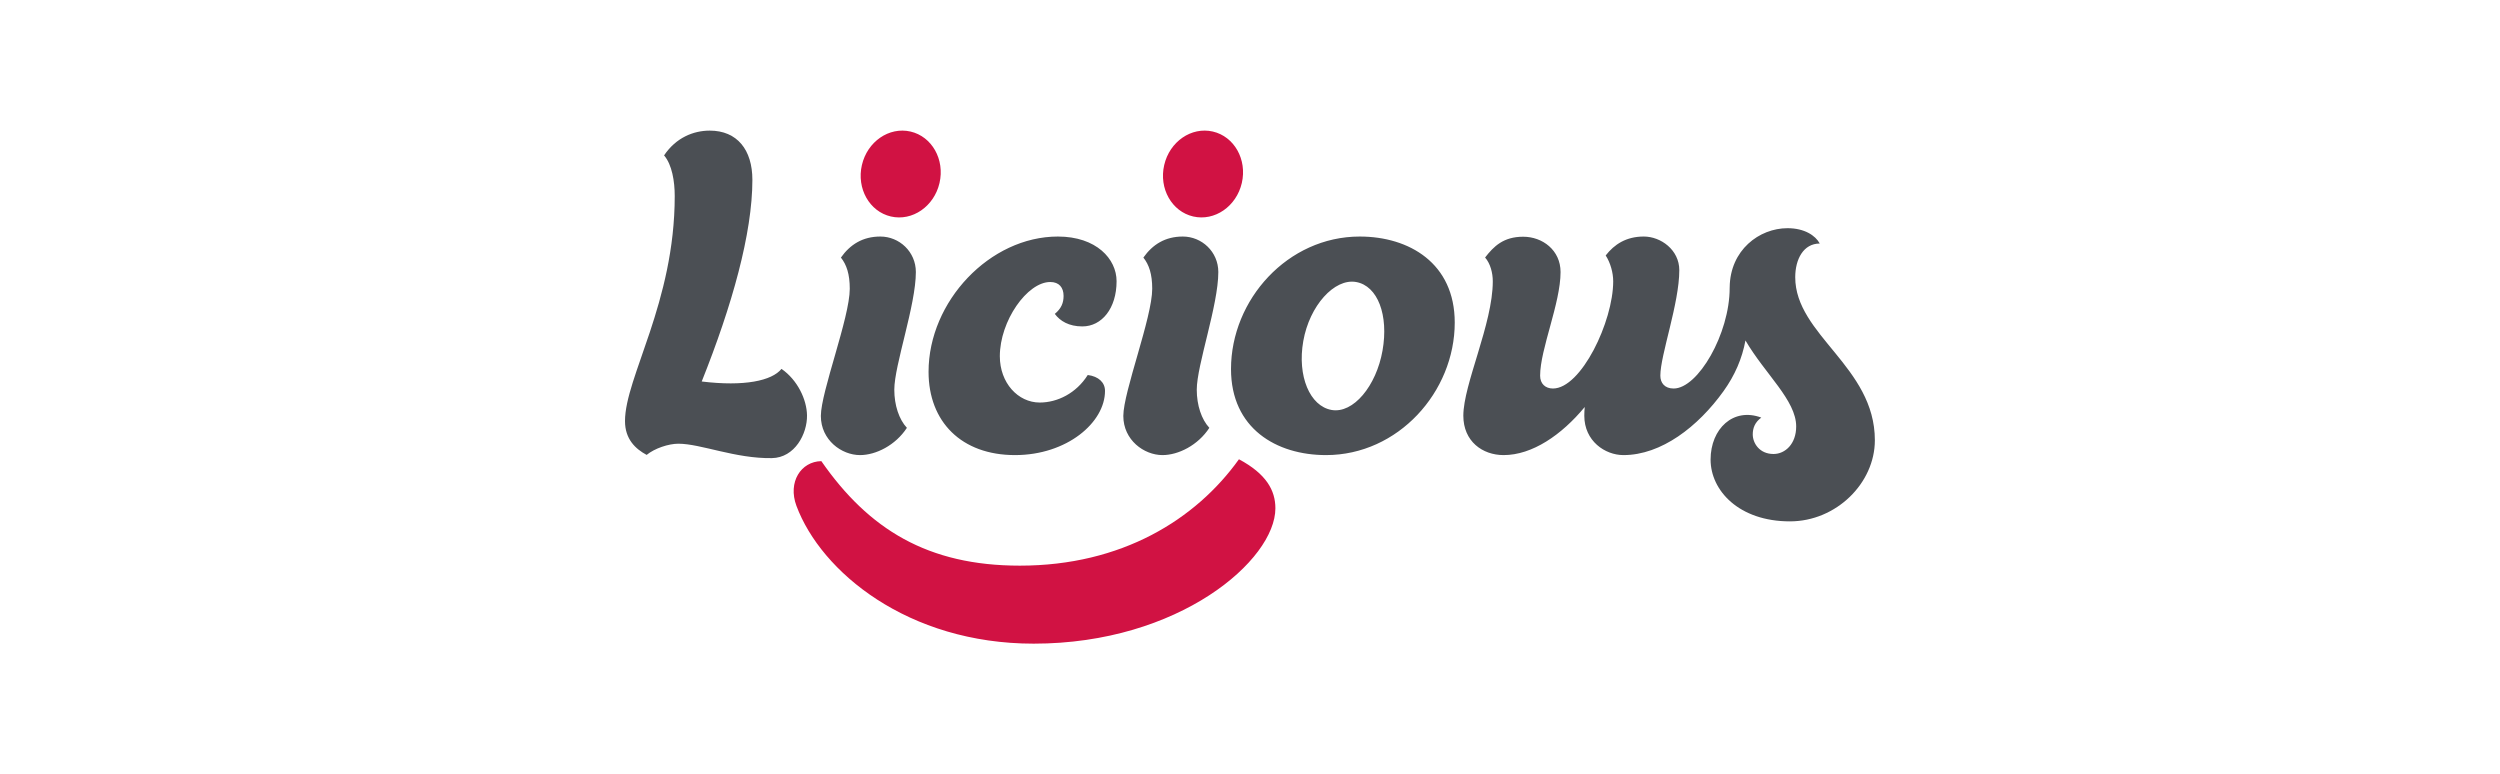 <svg width="268" height="83" viewBox="0 0 268 83" fill="none" xmlns="http://www.w3.org/2000/svg">
<path d="M100.716 19.616C101.297 17.101 99.905 14.633 97.607 14.102C95.309 13.572 92.975 15.18 92.395 17.694C91.814 20.209 93.206 22.677 95.504 23.208C97.802 23.738 100.136 22.13 100.716 19.616Z" fill="#D11243"/>
<path d="M133.124 19.614C133.704 17.1 132.312 14.632 130.014 14.101C127.716 13.571 125.382 15.179 124.802 17.694C124.222 20.208 125.614 22.676 127.912 23.207C130.21 23.737 132.543 22.129 133.124 19.614Z" fill="#D11243"/>
<path d="M88.047 49.433C93.131 56.751 99.467 60.638 109.325 60.638C120.259 60.638 128.198 55.687 132.815 49.233C135.748 50.802 136.722 52.567 136.722 54.491C136.722 60.03 126.425 69 110.808 69C97.329 69 88.022 61.316 85.379 54.23C84.426 51.675 85.868 49.472 88.047 49.433Z" fill="#D11243"/>
<path d="M200.985 47.195C200.985 51.795 196.842 55.891 191.882 55.891C186.411 55.891 183.375 52.581 183.375 49.269C183.375 45.956 185.816 43.645 188.81 44.767C188.117 45.272 187.895 45.906 187.895 46.567C187.895 47.501 188.611 48.668 190.12 48.668C191.372 48.668 192.551 47.592 192.551 45.715C192.551 42.912 189.222 40.109 187.113 36.496C186.754 38.441 185.978 40.237 184.761 41.933C182.028 45.742 178.086 48.786 174.034 48.786C172.064 48.786 169.837 47.279 169.837 44.565C169.837 44.262 169.854 43.95 169.883 43.631C167.402 46.629 164.255 48.786 161.186 48.786C158.919 48.786 156.869 47.311 156.869 44.565C156.869 41.2 160.027 34.715 160.027 30.157C160.027 29.269 159.774 28.259 159.202 27.605C160.126 26.415 161.159 25.377 163.288 25.377C165.352 25.377 167.292 26.816 167.292 29.163C167.292 32.509 165.101 37.431 165.101 40.274C165.101 41.141 165.665 41.649 166.476 41.649C169.5 41.649 172.935 34.465 172.935 30.157C172.935 29.239 172.643 28.175 172.13 27.385C173.054 26.195 174.328 25.356 176.216 25.356C178.038 25.356 180.021 26.787 180.021 28.963C180.021 32.532 177.989 38.059 177.989 40.271C177.989 41.035 178.442 41.649 179.415 41.649C182.025 41.649 185.42 35.784 185.42 30.874C185.42 30.874 185.422 30.818 185.423 30.791C185.467 26.809 188.591 24.462 191.624 24.462C193.437 24.462 194.616 25.247 195.079 26.106C193.32 26.106 192.449 27.804 192.449 29.713C192.447 35.917 200.985 39.303 200.985 47.195ZM94.375 25.357C92.487 25.357 91.137 26.209 90.146 27.612C90.754 28.378 91.095 29.38 91.095 30.956C91.095 34.044 87.996 42.005 87.996 44.59C87.996 47.177 90.223 48.786 92.193 48.786C93.891 48.786 96.001 47.736 97.219 45.864C96.379 44.966 95.869 43.441 95.869 41.775C95.869 39.144 98.18 32.729 98.18 29.161C98.18 26.984 96.404 25.357 94.375 25.357ZM126.799 25.357C124.911 25.357 123.56 26.209 122.57 27.612C123.177 28.378 123.518 29.38 123.518 30.956C123.518 34.044 120.42 42.005 120.42 44.59C120.42 47.177 122.647 48.786 124.617 48.786C126.315 48.786 128.425 47.736 129.643 45.864C128.802 44.966 128.293 43.441 128.293 41.775C128.293 39.144 130.604 32.729 130.604 29.161C130.603 26.984 128.828 25.357 126.799 25.357ZM155.948 34.579C155.948 42.019 149.87 48.786 142.152 48.786C136.826 48.786 131.964 45.925 131.964 39.565C131.964 32.124 138.044 25.357 145.761 25.357C151.065 25.358 155.948 28.219 155.948 34.579ZM148.206 37.583C148.876 33.785 147.697 30.641 145.373 30.231C143.05 29.821 140.382 32.762 139.712 36.56C139.048 40.326 140.424 43.538 142.747 43.948C145.07 44.357 147.537 41.381 148.206 37.583ZM113.075 33.649C113.642 34.418 114.591 34.992 116.029 34.992C118.109 34.992 119.697 33.063 119.697 30.144C119.697 27.761 117.531 25.357 113.404 25.357C106.128 25.357 99.541 32.296 99.541 39.856C99.541 45.213 103.067 48.786 108.811 48.786C114.373 48.786 118.457 45.294 118.457 41.904C118.457 41.005 117.768 40.347 116.607 40.2C115.372 42.164 113.345 43.152 111.461 43.152C109.126 43.152 107.182 41.043 107.182 38.191C107.182 34.402 110.117 30.231 112.585 30.231C113.539 30.231 114.015 30.823 114.015 31.723C114.015 32.475 113.771 33.072 113.075 33.649ZM83.776 39.544C82.747 40.82 79.783 41.453 75.224 40.896C78.477 32.763 80.656 25.015 80.656 19.281C80.656 16.06 79.025 14.002 76.083 14.002C74.342 14.002 72.466 14.753 71.188 16.659C72.041 17.642 72.331 19.448 72.331 21.013C72.331 32.428 67 40.448 67 45.14C67 47.075 68.121 48.122 69.321 48.766C70.179 48.062 71.668 47.566 72.717 47.566C75.125 47.566 78.825 49.172 82.743 49.11C85.21 49.07 86.543 46.497 86.512 44.527C86.485 42.829 85.497 40.735 83.776 39.544Z" fill="#4B4F54"/>
</svg>
